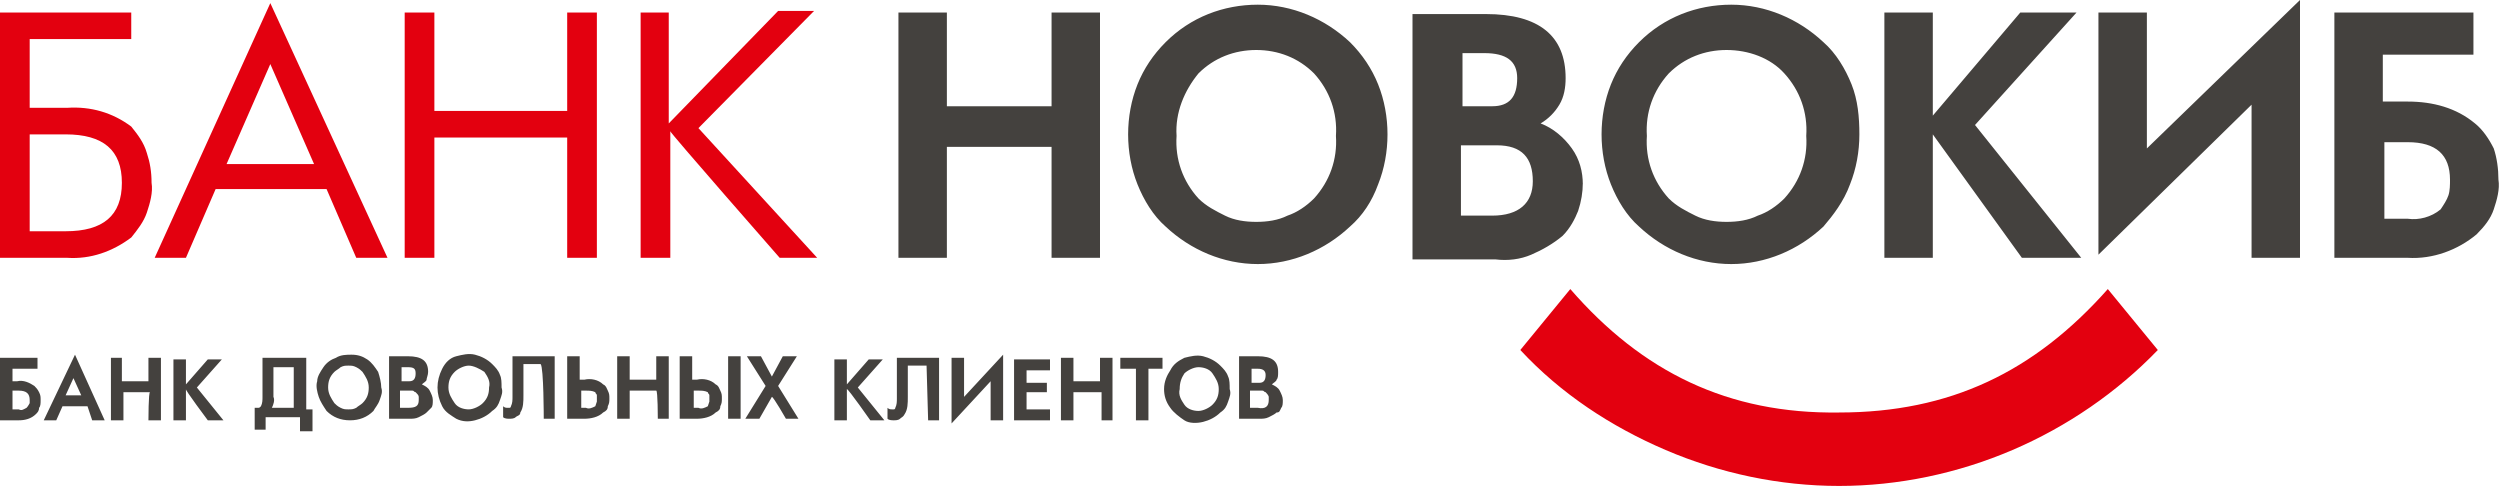 <?xml version="1.0" encoding="UTF-8"?> <svg xmlns="http://www.w3.org/2000/svg" viewBox="0 0 160 31.1"><path fill="#e3000f" d="M9.4 13.6c.2-.6.4-1.3.3-1.9 0-.7-.1-1.3-.3-1.9-.2-.7-.6-1.2-1-1.7-1.2-.9-2.6-1.3-4.1-1.2H1.9V2.5h6.5V.8H0v15.7h4.3c1.5.1 2.9-.4 4.1-1.3.4-.5.8-1 1-1.6zm-5.2-5c2.4 0 3.6 1 3.6 3.1s-1.2 3.1-3.6 3.1H1.9V8.6h2.3zm18.6 7.9h2L17.3.2 9.9 16.5h2l1.9-4.4h7.1l1.9 4.4zM17.3 4.1l2.8 6.4h-5.6l2.8-6.4zm19 12.4h1.9V.8h-1.9v6.3h-8.5V.8h-1.9v15.7h1.9V8.8h8.5v7.7zm13.6 0h2.4l-7.6-8.3L52.1.7h-2.3l-7 7.2V.8H41v15.7h1.9V8.4c-.1 0 7 8.1 7 8.1zm85 2c-4.7 5.3-10.1 7.9-17.2 7.9-7.1.1-12.6-2.6-17.2-7.9l-3.2 3.9c2.6 2.8 5.8 4.9 9.3 6.4s7.3 2.3 11.1 2.3 7.6-.8 11.1-2.3 6.7-3.7 9.3-6.4l-3.2-3.9z"></path><path fill="#44413e" d="M154.1 9.1c1.8 0 2.7.8 2.7 2.4 0 .3 0 .7-.1 1s-.3.6-.5.9c-.6.5-1.4.7-2.1.6h-1.5V9.1h1.5zm5.5 4.3c.2-.6.4-1.3.3-1.9 0-.7-.1-1.4-.3-2-.3-.6-.7-1.2-1.2-1.6-1.2-1-2.7-1.4-4.3-1.4h-1.6v-3h5.8V.8h-8.9v15.7h4.7c1.6.1 3.2-.5 4.4-1.5.5-.5.9-1 1.1-1.6zm-15.5 3.1h3.1V0l-9.8 9.5V.8h-3.1v15.5l9.8-9.6v9.8zm-14.7 0h3.8L126.4 8l6.5-7.2h-3.6l-5.6 6.6V.8h-3.1v15.7h3.1V8.6l5.7 7.9zM114.2 4.7c1 1.1 1.5 2.5 1.4 4 .1 1.5-.4 2.9-1.4 4-.5.5-1.1.9-1.7 1.1-.6.3-1.3.4-2 .4s-1.4-.1-2-.4c-.6-.3-1.2-.6-1.7-1.1-1-1.1-1.5-2.5-1.4-4-.1-1.5.4-2.9 1.4-4 1-1 2.3-1.5 3.7-1.5 1.4 0 2.8.5 3.7 1.5zm4.2 7.1c.4-1 .6-2.1.6-3.2s-.1-2.2-.5-3.2-1-2-1.8-2.7c-1.6-1.5-3.7-2.4-5.9-2.4s-4.3.8-5.9 2.4c-.8.8-1.4 1.7-1.8 2.7-.4 1-.6 2.1-.6 3.2s.2 2.2.6 3.2c.4 1 1 2 1.8 2.7 1.6 1.5 3.7 2.4 5.9 2.4s4.3-.9 5.9-2.4c.6-.7 1.3-1.6 1.7-2.7zM95.8 9.3c1.6 0 2.3.8 2.3 2.3 0 1.4-.9 2.2-2.6 2.2h-2V9.3h2.3zM95 3.4c1.4 0 2.1.5 2.1 1.6 0 1.2-.5 1.8-1.6 1.8h-1.9V3.4H95zm6 10.1c.2-.6.3-1.2.3-1.8v.1c0-.8-.2-1.6-.7-2.3-.5-.7-1.2-1.3-2-1.6.5-.3.9-.7 1.2-1.2s.4-1.1.4-1.7c0-2.7-1.7-4.1-5.1-4.1h-4.7v15.7h5.3c.8.1 1.6 0 2.3-.3s1.4-.7 2-1.2c.5-.5.8-1.1 1-1.6zM84.1 4.7c1 1.1 1.5 2.5 1.4 4 .1 1.5-.4 2.9-1.4 4-.5.5-1.1.9-1.7 1.1-.6.3-1.3.4-2 .4s-1.4-.1-2-.4c-.6-.3-1.2-.6-1.7-1.1-1-1.1-1.5-2.5-1.4-4-.1-1.5.5-2.9 1.4-4 1-1 2.3-1.5 3.7-1.5 1.4 0 2.7.5 3.7 1.5zm4.1 7.1c.4-1 .6-2.1.6-3.2s-.2-2.2-.6-3.2c-.4-1-1-1.9-1.8-2.7C84.8 1.2 82.7.3 80.5.3s-4.3.8-5.9 2.4c-.8.8-1.4 1.7-1.8 2.7-.4 1-.6 2.1-.6 3.2s.2 2.2.6 3.2c.4 1 1 2 1.8 2.7 1.6 1.5 3.7 2.4 5.9 2.4s4.3-.9 5.9-2.4c.8-.7 1.4-1.6 1.8-2.7zm-20.9 4.7h3.1V.8h-3.1v6h-6.7v-6h-3.1v15.7h3.1V9.4h6.7v7.1zM2.6 25.6zm-.1.5c.1-.1.1-.3.1-.5s0-.3-.1-.5-.2-.3-.3-.4c-.3-.2-.7-.4-1.1-.3H.8v-.8h1.6v-.7H0v4h1.2c.4 0 .8-.1 1.1-.4.1-.1.2-.2.2-.4zM1.2 25c.5 0 .7.2.7.6v.2s-.1.2-.2.3c-.2.1-.3.2-.5.1H.8V25h.4zm4.7 1.9h.8l-1.9-4.2-2 4.2h.8L4 26h1.6l.3.9zm-1.2-2.7l.5 1.1h-1l.5-1.1zm4.8 2.7h.8v-4h-.8v1.5H7.8v-1.5h-.7v4h.8v-1.8h1.7c-.1 0-.1 1.8-.1 1.8zm3.8 0h1l-1.7-2.1 1.6-1.8h-.9l-1.4 1.6V23h-.8v3.9h.8v-2c-.1 0 1.4 2 1.4 2zm5.9.7h.8v-1.4h-.4v-3.3h-2.8v2.5c0 .2 0 .4-.1.6-.1.1-.1.1-.2.1h-.2v1.4h.7v-.8h2.2v.9zm-.4-4.1v2.6h-1.4c.1-.2.2-.5.1-.7v-1.9h1.3zm5.5 2.1c.1-.3.2-.5.1-.8 0-.3-.1-.7-.2-1-.2-.3-.4-.6-.7-.8-.3-.2-.6-.3-1-.3-.3 0-.7 0-1 .2-.3.1-.6.3-.8.6-.2.3-.4.6-.4.9-.1.3 0 .7.1 1 .1.3.3.6.5.9.4.4.9.6 1.5.6s1.1-.2 1.5-.6c.1-.2.3-.4.4-.7zm-1.1-1.8c.2.3.4.6.4 1s-.1.7-.4 1c-.1.1-.3.2-.4.3-.2.1-.3.1-.5.1s-.3 0-.5-.1-.3-.2-.4-.3c-.2-.3-.4-.6-.4-1s.1-.7.4-1c.1-.1.3-.2.4-.3.2-.1.3-.1.5-.1s.3 0 .5.1.3.2.4.3zm4.4 2.3c.1-.1.1-.3.1-.5s-.1-.4-.2-.6c-.1-.2-.3-.3-.5-.4.1-.1.3-.2.3-.3s.1-.3.1-.5c0-.7-.4-1-1.3-1h-1.2v4h1.3c.2 0 .4 0 .6-.1.2-.1.4-.2.5-.3l.3-.3zm0-.5zm-1.5-2.1c.4 0 .5.1.5.4 0 .3-.1.5-.4.5h-.5v-.9h.4zm.7 1.9v.2c0 .4-.2.5-.7.5h-.5V25h.8c.1 0 .1.1.2.1.1.1.2.2.2.3zm5.2.2c.1-.3.2-.5.1-.8 0-.3 0-.6-.1-.8-.1-.3-.3-.5-.5-.7-.3-.3-.7-.5-1.1-.6-.4-.1-.8 0-1.2.1s-.7.4-.9.8c-.2.4-.3.8-.3 1.2 0 .4.1.8.3 1.2.2.4.6.6.9.8.4.2.8.2 1.2.1s.8-.3 1.1-.6c.3-.2.4-.4.5-.7zm-1-1.8c.2.3.4.6.3 1 0 .4-.1.7-.4 1-.2.2-.6.4-.9.4s-.7-.1-.9-.4c-.2-.3-.4-.6-.4-1s.1-.7.4-1c.2-.2.6-.4.9-.4s.7.2 1 .4zm3.8 3h.7v-4h-2.7v2.6c0 .2 0 .4-.1.6 0 0 0 .1-.1.1h-.1c-.1 0-.2 0-.3-.1v.7c.1.1.3.1.4.1.1 0 .3 0 .4-.1.1-.1.3-.1.3-.3.2-.3.2-.7.2-1.1v-2h1.1c.2.2.2 3.5.2 3.5zm4.1-.8c.1-.2.1-.3.1-.5s0-.3-.1-.5-.1-.3-.3-.4c-.3-.3-.8-.4-1.2-.3h-.3v-1.5h-.8v4h1.1c.4 0 .9-.1 1.2-.4.2-.1.3-.2.3-.4zm-.7-.7v.4l-.1.3c-.2.1-.4.2-.6.1h-.3V25h.3c.2 0 .4 0 .6.1 0 .1.1.1.1.2zm3.9 1.5h.7v-4H42v1.5h-1.7v-1.5h-.8v4h.8V25H42c.1 0 .1 1.8.1 1.8zm4.5 0h.8v-4h-.8v4zm-.5-.8c.1-.2.1-.3.1-.5s0-.3-.1-.5-.1-.3-.3-.4c-.3-.3-.8-.4-1.2-.3h-.3v-1.5h-.8v4h1.1c.4 0 .9-.1 1.2-.4.2-.1.3-.2.3-.4zm-.7-.7v.4l-.1.3c-.2.1-.4.2-.6.1h-.3V25h.3c.2 0 .4 0 .6.1 0 .1.1.1.1.2zm4.9 1.5h.9-.1l-1.3-2.1 1.2-1.9h-.9l-.7 1.3-.7-1.3h-.9l1.2 1.9-1.3 2.1h.9l.8-1.4c.1 0 .9 1.4.9 1.4zm5.4.1h.9l-1.7-2.1 1.6-1.8h-.9l-1.4 1.6V23h-.8v3.9h.8v-2c.1 0 1.5 2 1.5 2zm3.7 0h.7v-4h-2.7v2.6c0 .2 0 .4-.1.6 0 0 0 .1-.1.1h-.1c-.1 0-.2 0-.3-.1v.7c.1.1.3.1.4.1.1 0 .3 0 .4-.1.1-.1.2-.1.3-.3.2-.3.2-.7.2-1.1v-2h1.2l.1 3.5zm4 0h.8v-4.2l-2.5 2.7v-2.5h-.8v4.2l2.5-2.7v2.5zm1.5 0h2.3v-.7h-1.5v-1.1H67v-.6h-1.3v-.8h1.5V23h-2.3v3.9zm5.6 0h.7v-4h-.8v1.5h-1.7v-1.5h-.8v4h.8v-1.8h1.8v1.8zm2.9-3.3h1v-.7h-2.7v.7h1v3.3h.8v-3.3zm5.2 2.1c.1-.3.2-.5.1-.8 0-.3 0-.6-.1-.8-.1-.3-.3-.5-.5-.7-.3-.3-.7-.5-1.1-.6-.4-.1-.8 0-1.2.1-.4.2-.7.4-.9.8-.2.3-.4.7-.4 1.2 0 .4.1.8.4 1.2.2.3.6.6.9.8s.8.2 1.2.1c.4-.1.8-.3 1.1-.6.3-.2.4-.4.5-.7zm-1-1.8c.2.3.4.6.4 1s-.1.7-.4 1c-.2.2-.6.4-.9.4-.3 0-.7-.1-.9-.4-.2-.3-.4-.6-.3-1 0-.4.1-.7.3-1 .2-.2.6-.4.9-.4.3 0 .7.1.9.4zm4.4 2.2c.1-.1.1-.3.1-.5s-.1-.4-.2-.6c-.1-.2-.3-.3-.5-.4.1-.1.3-.2.3-.3.1-.1.1-.3.1-.5 0-.7-.4-1-1.3-1h-1.2v4h1.3c.2 0 .4 0 .6-.1.2-.1.4-.2.5-.3.2 0 .2-.1.3-.3zm-1.5-2.5c.3 0 .5.1.5.4 0 .3-.1.5-.4.5h-.5v-.9h.4zm.7 1.8v.2c0 .4-.2.6-.7.5H80V25h.8c.1 0 .1.1.2.1.2.2.2.3.2.3z"></path></svg> 